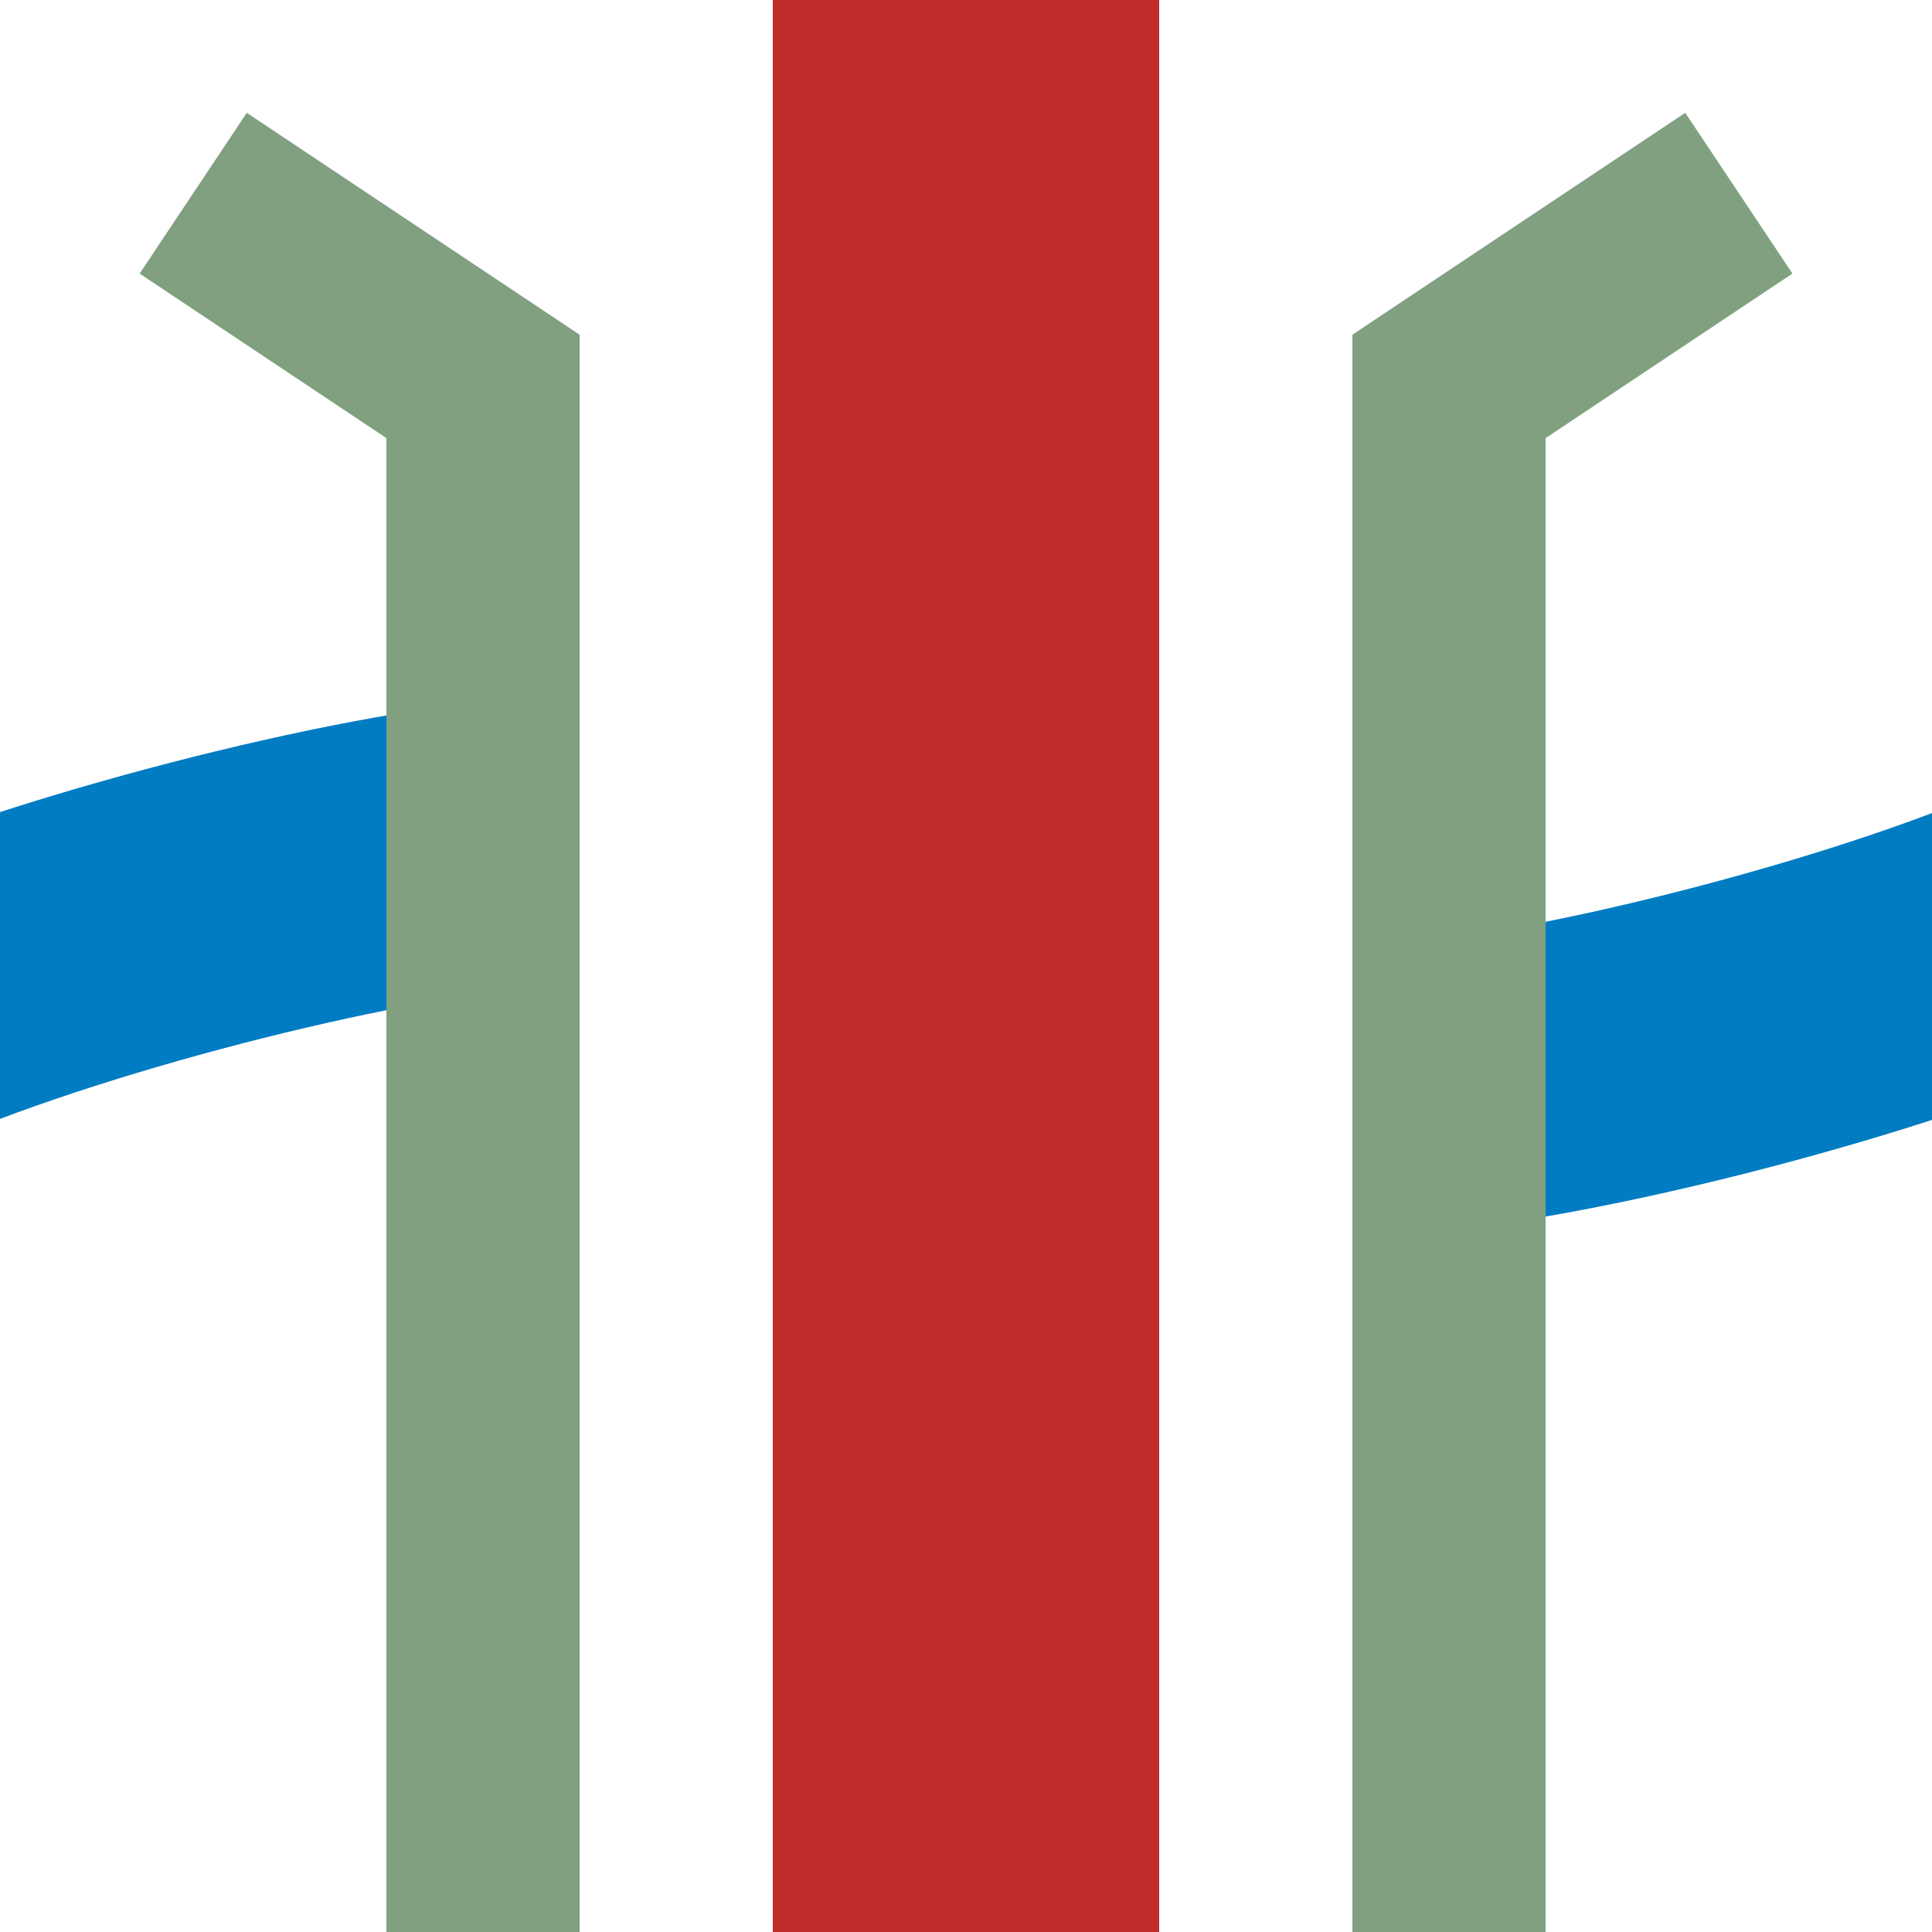 <?xml version="1.0" encoding="UTF-8" standalone="no"?>
<!DOCTYPE svg PUBLIC "-//W3C//DTD SVG 1.1//EN" "http://www.w3.org/Graphics/SVG/1.1/DTD/svg11.dtd">
<svg xmlns="http://www.w3.org/2000/svg" width="500" height="500">
	<title>WBRÜCKEa</title>
	<g fill="none">
		<path d="      M -27,260       C  20,240 100,220 140,218       C 235,210 265,290 360,282       C 400,280 480,260 527,240" stroke="#007cc3" stroke-width="75" stroke-dasharray="150,275"/>
		<path d="M 250,0 V 500" stroke="#be2d2c" stroke-width="100"/>
		<g stroke="#80a080" stroke-width="50">
			<polyline points=" 50,50 125,100 125,500"/>
			<polyline points="450,50 375,100 375,500"/>
		</g>
	</g>
</svg>
